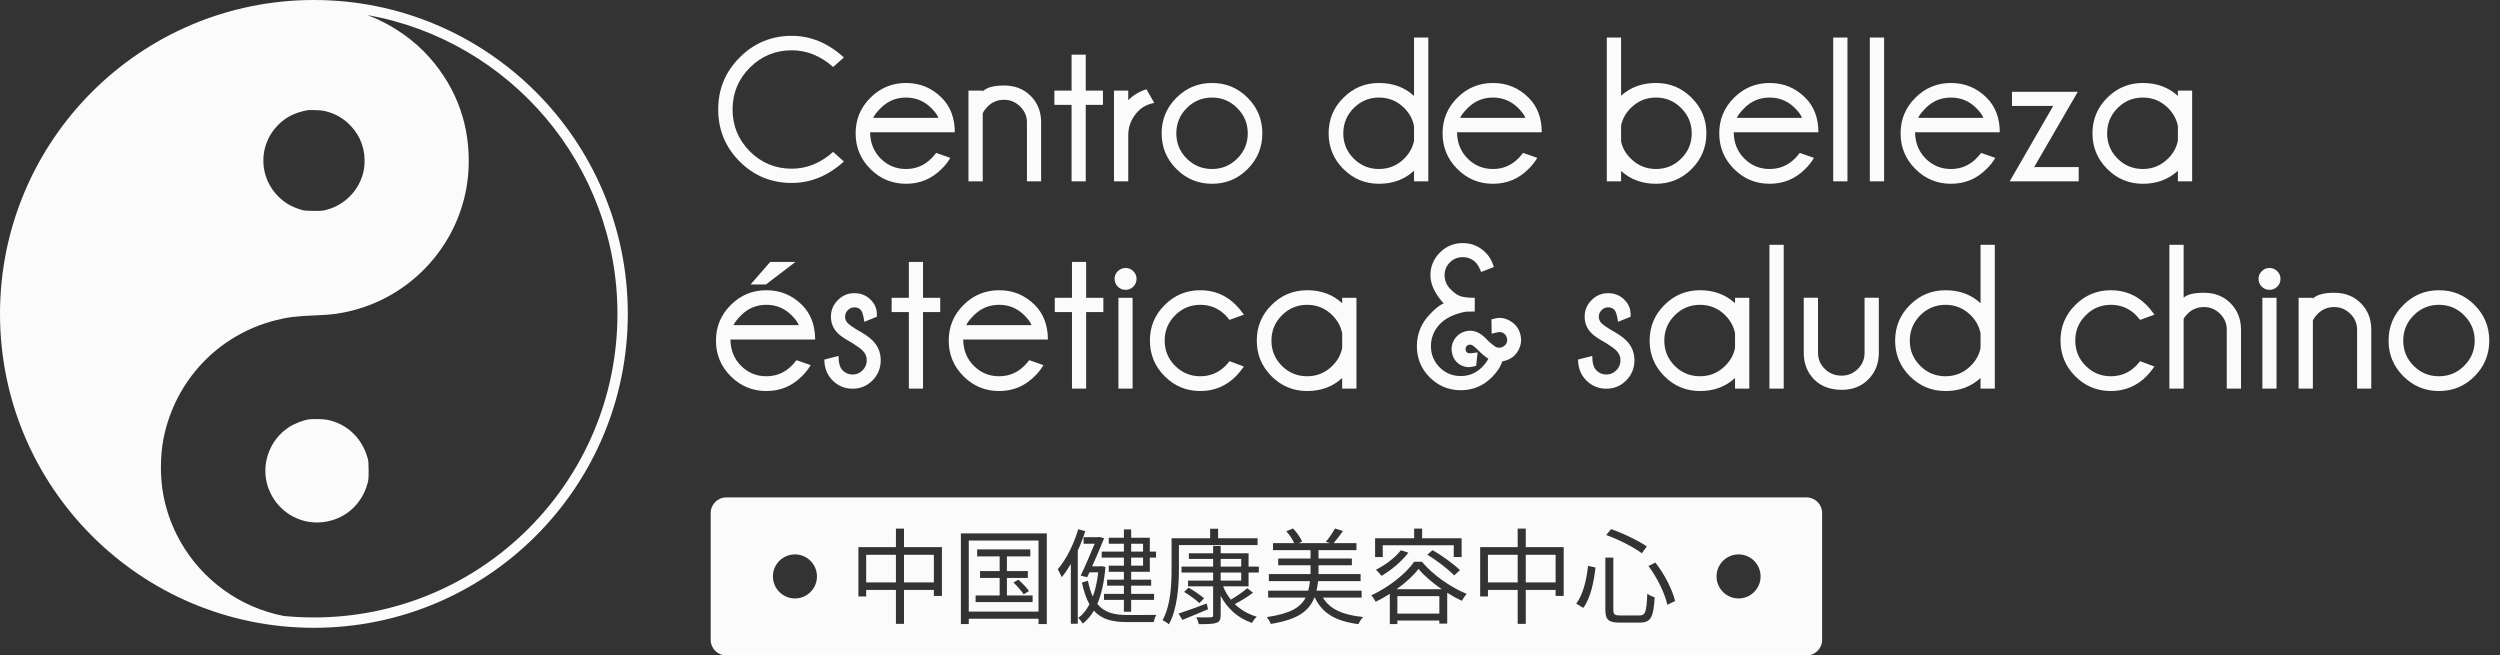 <?xml version="1.0" encoding="UTF-8"?> <svg xmlns="http://www.w3.org/2000/svg" width="965" height="253" viewBox="0 0 965 253" fill="none"><rect x="0" y="0" width="965" height="253" fill="#333333" stroke="none"/><path fill-rule="evenodd" clip-rule="evenodd" d="M121.166 242.332C188.084 242.332 242.332 188.084 242.332 121.166C242.332 54.248 188.084 0 121.166 0C54.248 0 0 54.248 0 121.166C0 188.084 54.248 242.332 121.166 242.332ZM238.332 121.166C238.332 185.875 185.875 238.332 121.166 238.332C117.211 238.332 113.301 238.136 109.446 237.753C108.381 237.54 107.315 237.297 106.24 237.024C89.731 232.817 75.866 221.649 68.235 206.423C65.853 201.677 64.197 196.837 63.117 191.421C61.777 184.645 61.777 176.046 63.117 169.271C67.584 146.878 84.129 129.344 106.202 123.667C111.004 122.42 114.28 122.029 122.097 121.713C128.127 121.49 131.384 121.043 136.055 119.852C161.404 113.374 179.717 90.945 180.871 64.96C181.579 48.878 176.516 34.415 165.908 22.317C159.934 15.485 151.484 9.603 142.811 6.216C142.446 6.076 142.101 5.938 141.795 5.81C196.666 15.557 238.332 63.496 238.332 121.166ZM126.042 43.033C129.597 43.964 132.724 45.807 135.255 48.431C139.275 52.638 141.136 57.906 140.671 63.788C140.205 69.558 136.911 75.049 131.923 78.343C130.044 79.59 128.313 80.354 126.005 80.986C124.628 81.359 124.014 81.415 121.166 81.415C118.635 81.396 117.63 81.322 116.699 81.079C113.014 80.074 110.185 78.511 107.71 76.128C99.763 68.497 99.614 55.951 107.394 48.189C110.409 45.155 113.889 43.424 118.747 42.531C119.007 42.475 120.347 42.475 121.724 42.512C123.66 42.549 124.665 42.68 126.042 43.033ZM119.398 161.862C116.885 162.216 113.647 163.482 111.321 165.027C103.895 169.978 100.6 179.508 103.429 187.94C106.426 196.912 115.21 202.589 124.479 201.565C132.947 200.634 139.591 194.92 141.862 186.618C142.234 185.297 142.29 184.645 142.29 181.649C142.271 178.931 142.215 177.944 141.955 176.995C139.777 169.047 133.896 163.482 126.135 162.011C124.777 161.751 120.831 161.658 119.398 161.862Z" fill="#FBFBFB"></path><path d="M321.598 58.633L325.738 62.344C319.645 67.865 312.939 70.625 305.621 70.625C297.757 70.625 291.051 67.865 285.504 62.344C279.983 56.797 277.223 50.091 277.223 42.227C277.223 34.414 279.983 27.734 285.504 22.188C291.051 16.615 297.757 13.828 305.621 13.828C312.939 13.828 319.645 16.615 325.738 22.188L321.598 25.859C316.728 21.562 311.402 19.414 305.621 19.414C299.319 19.414 293.928 21.641 289.449 26.094C284.996 30.547 282.77 35.925 282.77 42.227C282.77 48.555 284.996 53.958 289.449 58.438C293.928 62.891 299.319 65.117 305.621 65.117C311.402 65.117 316.728 62.956 321.598 58.633ZM337.066 45.508H362.223C361.91 44.518 360.999 43.255 359.488 41.719C356.78 39.01 353.525 37.656 349.723 37.656C345.895 37.656 342.639 39.01 339.957 41.719C338.342 43.359 337.379 44.622 337.066 45.508ZM335.855 51.055C335.908 55.143 337.275 58.529 339.957 61.211C342.639 63.893 345.895 65.234 349.723 65.234C353.525 65.234 356.78 63.88 359.488 61.172C359.957 60.703 360.582 59.987 361.363 59.023L366.832 60.938C365.868 62.552 364.749 63.971 363.473 65.195C359.697 69.023 355.113 70.938 349.723 70.938C344.358 70.938 339.775 69.037 335.973 65.234C332.171 61.432 330.27 56.849 330.27 51.484C330.27 46.094 332.171 41.51 335.973 37.734C339.775 33.932 344.358 32.031 349.723 32.031C355.113 32.031 359.71 33.932 363.512 37.734C366.871 41.12 368.551 45.56 368.551 51.055H335.855ZM379.332 43.75V70H373.824V34.961H379.332V35.273C380.842 33.763 383.577 33.008 387.535 33.008C391.728 33.008 395.152 34.336 397.809 36.992C400.465 39.648 401.819 42.969 401.871 46.953V70H396.402V47.266C396.402 44.844 395.517 42.786 393.746 41.094C392.001 39.375 389.931 38.516 387.535 38.516C385.139 38.516 383.069 39.349 381.324 41.016C380.361 41.979 379.697 42.891 379.332 43.75ZM413.629 34.961V21.094H419.098V34.961H425.738V40.469H419.098V70H413.629V40.469H406.988V34.961H413.629ZM445.543 39.727C443.017 40.221 441.012 41.224 439.527 42.734C436.923 45.312 435.582 48.385 435.504 51.953V70H429.996V34.961H435.504V38.672C437.457 36.719 439.801 35.312 442.535 34.453L445.543 39.727ZM467.848 32.031C473.238 32.031 477.822 33.932 481.598 37.734C485.374 41.51 487.262 46.094 487.262 51.484C487.262 56.849 485.374 61.432 481.598 65.234C477.822 69.037 473.238 70.938 467.848 70.938C462.483 70.938 457.9 69.037 454.098 65.234C450.296 61.432 448.395 56.849 448.395 51.484C448.395 46.094 450.296 41.51 454.098 37.734C457.9 33.932 462.483 32.031 467.848 32.031ZM467.848 37.656C464.046 37.656 460.79 39.01 458.082 41.719C455.4 44.427 454.059 47.682 454.059 51.484C454.059 55.286 455.4 58.529 458.082 61.211C460.764 63.893 464.02 65.234 467.848 65.234C471.65 65.234 474.892 63.893 477.574 61.211C480.283 58.529 481.637 55.286 481.637 51.484C481.637 47.682 480.283 44.427 477.574 41.719C474.892 39.01 471.65 37.656 467.848 37.656ZM551.324 70H545.816V65.898C542.197 69.258 537.691 70.938 532.301 70.938C526.936 70.938 522.353 69.037 518.551 65.234C514.749 61.432 512.848 56.849 512.848 51.484C512.848 46.094 514.749 41.51 518.551 37.734C522.353 33.932 526.936 32.031 532.301 32.031C537.691 32.031 542.197 33.698 545.816 37.031V14.492H551.324V70ZM545.816 54.297V48.672C545.322 46.068 544.072 43.75 542.066 41.719C539.358 39.01 536.103 37.656 532.301 37.656C528.499 37.656 525.243 39.01 522.535 41.719C519.853 44.427 518.512 47.682 518.512 51.484C518.512 55.286 519.853 58.529 522.535 61.211C525.217 63.893 528.473 65.234 532.301 65.234C536.103 65.234 539.358 63.88 542.066 61.172C544.072 59.167 545.322 56.875 545.816 54.297ZM563.629 45.508H588.785C588.473 44.518 587.561 43.255 586.051 41.719C583.342 39.01 580.087 37.656 576.285 37.656C572.457 37.656 569.202 39.01 566.52 41.719C564.905 43.359 563.941 44.622 563.629 45.508ZM562.418 51.055C562.47 55.143 563.837 58.529 566.52 61.211C569.202 63.893 572.457 65.234 576.285 65.234C580.087 65.234 583.342 63.88 586.051 61.172C586.52 60.703 587.145 59.987 587.926 59.023L593.395 60.938C592.431 62.552 591.311 63.971 590.035 65.195C586.259 69.023 581.676 70.938 576.285 70.938C570.921 70.938 566.337 69.037 562.535 65.234C558.733 61.432 556.832 56.849 556.832 51.484C556.832 46.094 558.733 41.51 562.535 37.734C566.337 33.932 570.921 32.031 576.285 32.031C581.676 32.031 586.272 33.932 590.074 37.734C593.434 41.12 595.113 45.56 595.113 51.055H562.418ZM620.23 14.492H625.738V36.953C629.358 33.672 633.85 32.031 639.215 32.031C644.579 32.031 649.163 33.932 652.965 37.734C656.767 41.51 658.668 46.094 658.668 51.484C658.668 56.849 656.767 61.432 652.965 65.234C649.163 69.037 644.579 70.938 639.215 70.938C633.85 70.938 629.358 69.284 625.738 65.977V70H620.23V14.492ZM625.738 48.516V54.492C626.207 56.992 627.444 59.219 629.449 61.172C632.158 63.88 635.413 65.234 639.215 65.234C643.017 65.234 646.259 63.893 648.941 61.211C651.65 58.529 653.004 55.286 653.004 51.484C653.004 47.682 651.65 44.427 648.941 41.719C646.259 39.01 643.017 37.656 639.215 37.656C635.413 37.656 632.158 39.01 629.449 41.719C627.444 43.724 626.207 45.99 625.738 48.516ZM670.426 45.508H695.582C695.27 44.518 694.358 43.255 692.848 41.719C690.139 39.01 686.884 37.656 683.082 37.656C679.254 37.656 675.999 39.01 673.316 41.719C671.702 43.359 670.738 44.622 670.426 45.508ZM669.215 51.055C669.267 55.143 670.634 58.529 673.316 61.211C675.999 63.893 679.254 65.234 683.082 65.234C686.884 65.234 690.139 63.88 692.848 61.172C693.316 60.703 693.941 59.987 694.723 59.023L700.191 60.938C699.228 62.552 698.108 63.971 696.832 65.195C693.056 69.023 688.473 70.938 683.082 70.938C677.717 70.938 673.134 69.037 669.332 65.234C665.53 61.432 663.629 56.849 663.629 51.484C663.629 46.094 665.53 41.51 669.332 37.734C673.134 33.932 677.717 32.031 683.082 32.031C688.473 32.031 693.069 33.932 696.871 37.734C700.23 41.12 701.91 45.56 701.91 51.055H669.215ZM713.121 14.492V70H707.613V14.492H713.121ZM727.262 14.492V70H721.754V14.492H727.262ZM740.426 45.508H765.582C765.27 44.518 764.358 43.255 762.848 41.719C760.139 39.01 756.884 37.656 753.082 37.656C749.254 37.656 745.999 39.01 743.316 41.719C741.702 43.359 740.738 44.622 740.426 45.508ZM739.215 51.055C739.267 55.143 740.634 58.529 743.316 61.211C745.999 63.893 749.254 65.234 753.082 65.234C756.884 65.234 760.139 63.88 762.848 61.172C763.316 60.703 763.941 59.987 764.723 59.023L770.191 60.938C769.228 62.552 768.108 63.971 766.832 65.195C763.056 69.023 758.473 70.938 753.082 70.938C747.717 70.938 743.134 69.037 739.332 65.234C735.53 61.432 733.629 56.849 733.629 51.484C733.629 46.094 735.53 41.51 739.332 37.734C743.134 33.932 747.717 32.031 753.082 32.031C758.473 32.031 763.069 33.932 766.871 37.734C770.23 41.12 771.91 45.56 771.91 51.055H739.215ZM792.535 40.898H776.637V35.43H802.027L785.191 64.492H802.379V70H775.738L792.535 40.898ZM846.168 70H840.66V65.898C837.04 69.258 832.535 70.938 827.145 70.938C821.78 70.938 817.197 69.037 813.395 65.234C809.592 61.432 807.691 56.849 807.691 51.484C807.691 46.094 809.592 41.51 813.395 37.734C817.197 33.932 821.78 32.031 827.145 32.031C832.535 32.031 837.04 33.698 840.66 37.031V34.961H846.168V70ZM840.66 54.297V48.672C840.165 46.068 838.915 43.75 836.91 41.719C834.202 39.01 830.947 37.656 827.145 37.656C823.342 37.656 820.087 39.01 817.379 41.719C814.697 44.427 813.355 47.682 813.355 51.484C813.355 55.286 814.697 58.529 817.379 61.211C820.061 63.893 823.316 65.234 827.145 65.234C830.947 65.234 834.202 63.88 836.91 61.172C838.915 59.167 840.165 56.875 840.66 54.297ZM283.16 125.508H308.316C308.004 124.518 307.092 123.255 305.582 121.719C302.874 119.01 299.618 117.656 295.816 117.656C291.988 117.656 288.733 119.01 286.051 121.719C284.436 123.359 283.473 124.622 283.16 125.508ZM281.949 131.055C282.001 135.143 283.368 138.529 286.051 141.211C288.733 143.893 291.988 145.234 295.816 145.234C299.618 145.234 302.874 143.88 305.582 141.172C306.051 140.703 306.676 139.987 307.457 139.023L312.926 140.938C311.962 142.552 310.842 143.971 309.566 145.195C305.79 149.023 301.207 150.938 295.816 150.938C290.452 150.938 285.868 149.036 282.066 145.234C278.264 141.432 276.363 136.849 276.363 131.484C276.363 126.094 278.264 121.51 282.066 117.734C285.868 113.932 290.452 112.031 295.816 112.031C301.207 112.031 305.803 113.932 309.605 117.734C312.965 121.12 314.645 125.56 314.645 131.055H281.949ZM307.066 101.094L295.66 109.805H289.723L297.301 101.094H307.066ZM328.902 132.344C326.298 130.938 324.462 129.701 323.395 128.633C321.624 126.862 320.738 124.727 320.738 122.227C320.738 119.753 321.624 117.63 323.395 115.859C325.165 114.062 327.301 113.164 329.801 113.164C332.301 113.164 334.384 113.997 336.051 115.664C337.665 117.279 338.473 119.141 338.473 121.25V122.266L333.629 124.219C333.29 121.745 332.809 120.195 332.184 119.57C331.585 118.945 330.79 118.633 329.801 118.633C328.811 118.633 327.965 118.997 327.262 119.727C326.559 120.43 326.207 121.263 326.207 122.227C326.207 123.216 326.559 124.062 327.262 124.766C327.757 125.286 328.837 126.068 330.504 127.109C333.421 128.698 335.517 130.13 336.793 131.406C338.902 133.542 339.957 136.094 339.957 139.062C339.957 142.109 338.902 144.701 336.793 146.836C334.684 148.971 332.118 150.039 329.098 150.039C326.077 150.039 323.499 148.971 321.363 146.836C319.254 144.701 318.199 142.018 318.199 138.789L323.668 137.383C323.668 140.039 324.202 141.901 325.27 142.969C326.337 144.036 327.613 144.57 329.098 144.57C330.582 144.57 331.858 144.036 332.926 142.969C334.02 141.901 334.566 140.599 334.566 139.062C334.566 137.604 334.02 136.341 332.926 135.273C332.301 134.648 330.96 133.672 328.902 132.344ZM350.816 114.961V101.094H356.285V114.961H362.926V120.469H356.285V150H350.816V120.469H344.176V114.961H350.816ZM373.004 125.508H398.16C397.848 124.518 396.936 123.255 395.426 121.719C392.717 119.01 389.462 117.656 385.66 117.656C381.832 117.656 378.577 119.01 375.895 121.719C374.28 123.359 373.316 124.622 373.004 125.508ZM371.793 131.055C371.845 135.143 373.212 138.529 375.895 141.211C378.577 143.893 381.832 145.234 385.66 145.234C389.462 145.234 392.717 143.88 395.426 141.172C395.895 140.703 396.52 139.987 397.301 139.023L402.77 140.938C401.806 142.552 400.686 143.971 399.41 145.195C395.634 149.023 391.051 150.938 385.66 150.938C380.296 150.938 375.712 149.036 371.91 145.234C368.108 141.432 366.207 136.849 366.207 131.484C366.207 126.094 368.108 121.51 371.91 117.734C375.712 113.932 380.296 112.031 385.66 112.031C391.051 112.031 395.647 113.932 399.449 117.734C402.809 121.12 404.488 125.56 404.488 131.055H371.793ZM413.785 114.961V101.094H419.254V114.961H425.895V120.469H419.254V150H413.785V120.469H407.145V114.961H413.785ZM437.184 114.961V150H431.715V114.961H437.184ZM434.488 103.438C435.634 103.438 436.624 103.854 437.457 104.688C438.29 105.495 438.707 106.471 438.707 107.617C438.707 108.815 438.29 109.831 437.457 110.664C436.624 111.471 435.634 111.875 434.488 111.875C433.316 111.875 432.314 111.471 431.48 110.664C430.647 109.831 430.23 108.815 430.23 107.617C430.23 106.471 430.647 105.495 431.48 104.688C432.314 103.854 433.316 103.438 434.488 103.438ZM474.605 139.414L480.152 141.484C478.876 143.203 477.861 144.44 477.105 145.195C473.303 149.023 468.707 150.938 463.316 150.938C457.952 150.938 453.368 149.036 449.566 145.234C445.764 141.432 443.863 136.836 443.863 131.445C443.863 126.081 445.764 121.51 449.566 117.734C453.368 113.932 457.952 112.031 463.316 112.031C468.707 112.031 473.29 113.932 477.066 117.734C477.848 118.49 478.876 119.727 480.152 121.445L474.605 123.477C473.928 122.643 473.408 122.044 473.043 121.68C470.361 118.997 467.118 117.656 463.316 117.656C459.514 117.656 456.272 119.01 453.59 121.719C450.908 124.401 449.566 127.643 449.566 131.445C449.566 135.273 450.908 138.529 453.59 141.211C456.272 143.893 459.514 145.234 463.316 145.234C467.118 145.234 470.374 143.88 473.082 141.172C473.421 140.833 473.928 140.247 474.605 139.414ZM523.59 150H518.082V145.898C514.462 149.258 509.957 150.938 504.566 150.938C499.202 150.938 494.618 149.036 490.816 145.234C487.014 141.432 485.113 136.849 485.113 131.484C485.113 126.094 487.014 121.51 490.816 117.734C494.618 113.932 499.202 112.031 504.566 112.031C509.957 112.031 514.462 113.698 518.082 117.031V114.961H523.59V150ZM518.082 134.297V128.672C517.587 126.068 516.337 123.75 514.332 121.719C511.624 119.01 508.368 117.656 504.566 117.656C500.764 117.656 497.509 119.01 494.801 121.719C492.118 124.427 490.777 127.682 490.777 131.484C490.777 135.286 492.118 138.529 494.801 141.211C497.483 143.893 500.738 145.234 504.566 145.234C508.368 145.234 511.624 143.88 514.332 141.172C516.337 139.167 517.587 136.875 518.082 134.297ZM574.449 138.477C574.632 138.555 574.736 138.594 574.762 138.594L574.566 138.477C573.395 137.826 571.975 136.641 570.309 134.922C569.345 134.01 568.694 133.464 568.355 133.281C568.069 133.125 567.77 133.047 567.457 133.047C567.275 133.047 567.092 133.06 566.91 133.086C566.493 133.216 566.168 133.477 565.934 133.867C565.777 134.18 565.699 134.466 565.699 134.727C565.699 134.883 565.712 135.052 565.738 135.234C565.868 135.677 566.103 135.99 566.441 136.172C566.676 136.302 567.053 136.367 567.574 136.367C567.913 136.367 568.837 136.25 570.348 136.016L569.801 141.211C568.577 141.549 567.639 141.719 566.988 141.719C565.895 141.719 564.827 141.445 563.785 140.898C562.145 139.961 561.077 138.555 560.582 136.68C560.4 136.003 560.309 135.352 560.309 134.727C560.309 133.529 560.621 132.37 561.246 131.25C562.262 129.557 563.707 128.451 565.582 127.93C566.233 127.747 566.871 127.656 567.496 127.656C568.694 127.656 569.84 127.969 570.934 128.594C571.923 129.141 573.16 130.195 574.645 131.758C575.842 132.826 576.702 133.516 577.223 133.828C577.691 134.089 578.16 134.219 578.629 134.219C578.915 134.219 579.202 134.18 579.488 134.102C580.322 133.867 580.96 133.385 581.402 132.656C581.663 132.161 581.793 131.68 581.793 131.211C581.793 130.951 581.741 130.677 581.637 130.391C581.428 129.583 580.96 128.958 580.23 128.516C579.814 128.281 579.319 128.164 578.746 128.164C578.329 128.164 577.34 128.385 575.777 128.828L575.699 123.281C577.053 122.891 578.082 122.695 578.785 122.695C580.191 122.695 581.559 123.086 582.887 123.867C584.892 125.013 586.207 126.706 586.832 128.945C587.04 129.727 587.145 130.482 587.145 131.211C587.145 132.617 586.78 133.971 586.051 135.273C584.905 137.305 583.186 138.633 580.895 139.258C580.217 139.44 579.866 139.531 579.84 139.531C579.241 141.536 577.913 143.568 575.855 145.625C572.548 148.958 568.551 150.625 563.863 150.625C559.202 150.625 555.204 148.971 551.871 145.664C548.564 142.331 546.91 138.32 546.91 133.633C546.91 128.971 548.538 124.909 551.793 121.445C554.007 119.076 555.829 117.643 557.262 117.148C553.85 113.346 552.145 109.714 552.145 106.25C552.145 102.865 553.355 99.948 555.777 97.5C558.225 95.052 561.168 93.828 564.605 93.828C568.069 93.828 571.012 95.052 573.434 97.5C574.814 98.802 575.882 100.651 576.637 103.047L571.715 105C571.064 103.307 570.361 102.07 569.605 101.289C568.225 99.935 566.559 99.258 564.605 99.258C562.678 99.258 561.025 99.935 559.645 101.289C558.29 102.643 557.613 104.297 557.613 106.25C557.613 108.203 558.303 109.922 559.684 111.406C561.064 112.865 562.34 113.815 563.512 114.258C564.684 114.701 566.598 114.935 569.254 114.961V120.234L565.777 120.312C561.272 121.172 557.9 122.812 555.66 125.234C553.447 127.656 552.34 130.456 552.34 133.633C552.34 136.81 553.46 139.531 555.699 141.797C557.939 144.036 560.66 145.156 563.863 145.156C567.014 145.156 569.723 144.036 571.988 141.797C573.29 140.469 574.111 139.362 574.449 138.477ZM619.84 132.344C617.236 130.938 615.4 129.701 614.332 128.633C612.561 126.862 611.676 124.727 611.676 122.227C611.676 119.753 612.561 117.63 614.332 115.859C616.103 114.062 618.238 113.164 620.738 113.164C623.238 113.164 625.322 113.997 626.988 115.664C628.603 117.279 629.41 119.141 629.41 121.25V122.266L624.566 124.219C624.228 121.745 623.746 120.195 623.121 119.57C622.522 118.945 621.728 118.633 620.738 118.633C619.749 118.633 618.902 118.997 618.199 119.727C617.496 120.43 617.145 121.263 617.145 122.227C617.145 123.216 617.496 124.062 618.199 124.766C618.694 125.286 619.775 126.068 621.441 127.109C624.358 128.698 626.454 130.13 627.73 131.406C629.84 133.542 630.895 136.094 630.895 139.062C630.895 142.109 629.84 144.701 627.73 146.836C625.621 148.971 623.056 150.039 620.035 150.039C617.014 150.039 614.436 148.971 612.301 146.836C610.191 144.701 609.137 142.018 609.137 138.789L614.605 137.383C614.605 140.039 615.139 141.901 616.207 142.969C617.275 144.036 618.551 144.57 620.035 144.57C621.52 144.57 622.796 144.036 623.863 142.969C624.957 141.901 625.504 140.599 625.504 139.062C625.504 137.604 624.957 136.341 623.863 135.273C623.238 134.648 621.897 133.672 619.84 132.344ZM675.23 150H669.723V145.898C666.103 149.258 661.598 150.938 656.207 150.938C650.842 150.938 646.259 149.036 642.457 145.234C638.655 141.432 636.754 136.849 636.754 131.484C636.754 126.094 638.655 121.51 642.457 117.734C646.259 113.932 650.842 112.031 656.207 112.031C661.598 112.031 666.103 113.698 669.723 117.031V114.961H675.23V150ZM669.723 134.297V128.672C669.228 126.068 667.978 123.75 665.973 121.719C663.264 119.01 660.009 117.656 656.207 117.656C652.405 117.656 649.15 119.01 646.441 121.719C643.759 124.427 642.418 127.682 642.418 131.484C642.418 135.286 643.759 138.529 646.441 141.211C649.124 143.893 652.379 145.234 656.207 145.234C660.009 145.234 663.264 143.88 665.973 141.172C667.978 139.167 669.228 136.875 669.723 134.297ZM688.512 94.492V150H683.004V94.492H688.512ZM710.934 150.469C706.507 150.469 702.965 149.154 700.309 146.523C697.678 143.867 696.324 140.521 696.246 136.484V114.922H701.754V136.211C701.754 138.607 702.626 140.664 704.371 142.383C706.116 144.128 708.29 145 710.895 145C713.29 145 715.361 144.141 717.105 142.422C718.85 140.703 719.723 138.633 719.723 136.211V114.922H725.23V136.484C725.152 140.521 723.785 143.854 721.129 146.484C718.499 149.141 715.1 150.469 710.934 150.469ZM769.996 150H764.488V145.898C760.868 149.258 756.363 150.938 750.973 150.938C745.608 150.938 741.025 149.036 737.223 145.234C733.421 141.432 731.52 136.849 731.52 131.484C731.52 126.094 733.421 121.51 737.223 117.734C741.025 113.932 745.608 112.031 750.973 112.031C756.363 112.031 760.868 113.698 764.488 117.031V94.492H769.996V150ZM764.488 134.297V128.672C763.993 126.068 762.743 123.75 760.738 121.719C758.03 119.01 754.775 117.656 750.973 117.656C747.171 117.656 743.915 119.01 741.207 121.719C738.525 124.427 737.184 127.682 737.184 131.484C737.184 135.286 738.525 138.529 741.207 141.211C743.889 143.893 747.145 145.234 750.973 145.234C754.775 145.234 758.03 143.88 760.738 141.172C762.743 139.167 763.993 136.875 764.488 134.297ZM826.09 139.414L831.637 141.484C830.361 143.203 829.345 144.44 828.59 145.195C824.788 149.023 820.191 150.938 814.801 150.938C809.436 150.938 804.853 149.036 801.051 145.234C797.249 141.432 795.348 136.836 795.348 131.445C795.348 126.081 797.249 121.51 801.051 117.734C804.853 113.932 809.436 112.031 814.801 112.031C820.191 112.031 824.775 113.932 828.551 117.734C829.332 118.49 830.361 119.727 831.637 121.445L826.09 123.477C825.413 122.643 824.892 122.044 824.527 121.68C821.845 118.997 818.603 117.656 814.801 117.656C810.999 117.656 807.757 119.01 805.074 121.719C802.392 124.401 801.051 127.643 801.051 131.445C801.051 135.273 802.392 138.529 805.074 141.211C807.757 143.893 810.999 145.234 814.801 145.234C818.603 145.234 821.858 143.88 824.566 141.172C824.905 140.833 825.413 140.247 826.09 139.414ZM837.379 94.492H842.887V114.922C844.215 113.646 846.819 113.008 850.699 113.008C854.866 113.008 858.277 114.336 860.934 116.992C863.59 119.648 864.957 122.969 865.035 126.953V150H859.527V127.266C859.527 124.844 858.655 122.786 856.91 121.094C855.165 119.375 853.095 118.516 850.699 118.516C848.303 118.516 846.233 119.349 844.488 121.016C843.707 121.797 843.173 122.5 842.887 123.125V150H837.379V94.492ZM878.746 114.961V150H873.277V114.961H878.746ZM876.051 103.438C877.197 103.438 878.186 103.854 879.02 104.688C879.853 105.495 880.27 106.471 880.27 107.617C880.27 108.815 879.853 109.831 879.02 110.664C878.186 111.471 877.197 111.875 876.051 111.875C874.879 111.875 873.876 111.471 873.043 110.664C872.21 109.831 871.793 108.815 871.793 107.617C871.793 106.471 872.21 105.495 873.043 104.688C873.876 103.854 874.879 103.438 876.051 103.438ZM892.77 123.75V150H887.262V114.961H892.77V115.273C894.28 113.763 897.014 113.008 900.973 113.008C905.165 113.008 908.59 114.336 911.246 116.992C913.902 119.648 915.257 122.969 915.309 126.953V150H909.84V127.266C909.84 124.844 908.954 122.786 907.184 121.094C905.439 119.375 903.368 118.516 900.973 118.516C898.577 118.516 896.507 119.349 894.762 121.016C893.798 121.979 893.134 122.891 892.77 123.75ZM941.441 112.031C946.832 112.031 951.415 113.932 955.191 117.734C958.967 121.51 960.855 126.094 960.855 131.484C960.855 136.849 958.967 141.432 955.191 145.234C951.415 149.036 946.832 150.938 941.441 150.938C936.077 150.938 931.493 149.036 927.691 145.234C923.889 141.432 921.988 136.849 921.988 131.484C921.988 126.094 923.889 121.51 927.691 117.734C931.493 113.932 936.077 112.031 941.441 112.031ZM941.441 117.656C937.639 117.656 934.384 119.01 931.676 121.719C928.993 124.427 927.652 127.682 927.652 131.484C927.652 135.286 928.993 138.529 931.676 141.211C934.358 143.893 937.613 145.234 941.441 145.234C945.243 145.234 948.486 143.893 951.168 141.211C953.876 138.529 955.23 135.286 955.23 131.484C955.23 127.682 953.876 124.427 951.168 121.719C948.486 119.01 945.243 117.656 941.441 117.656Z" fill="#FBFBFB"></path><path fill-rule="evenodd" clip-rule="evenodd" d="M280.332 192C277.018 192 274.332 194.686 274.332 198V247C274.332 250.314 277.018 253 280.332 253H697.332C700.646 253 703.332 250.314 703.332 247V198C703.332 194.686 700.646 192 697.332 192H280.332ZM491.386 209.64V212.36H505.866V215.6H493.386V218.2H505.866V221.6H489.786V224.32H505.646C505.486 225.646 505.278 226.871 504.977 228H489.506V230.68H503.971C502.016 234.496 497.978 236.896 488.986 238.2C489.546 238.84 490.266 240.08 490.506 240.84C500.887 239.163 505.289 235.897 507.34 230.68H507.544C510.39 236.788 515.707 239.798 524.346 240.92C524.706 240.08 525.506 238.8 526.186 238.16C518.439 237.417 513.32 235.173 510.663 230.68H525.586V228H508.164C508.436 226.852 508.64 225.626 508.803 224.32H525.186V221.6H508.946V218.2H521.826V215.6H508.946V212.36H523.586V209.64H514.773C515.878 208.349 517.23 206.622 518.386 204.96L515.306 204C514.466 205.52 512.986 207.76 511.786 209.12L513.278 209.64H501.313L502.626 209.04C501.986 207.56 500.586 205.48 499.106 204L496.506 205.08C497.743 206.386 498.921 208.193 499.558 209.64H491.386ZM331.346 230.24V211.2H345.826V204.04H348.946V211.2H363.586V230.04H360.466V227.72H348.946V240.8H345.826V227.72H334.346V230.24H331.346ZM334.346 224.8H345.826V214.16H334.346V224.8ZM348.946 214.16V224.8H360.466V214.16H348.946ZM377.186 214.76V212.08H397.706V214.76H388.666V220.44H396.746V223.08H388.666V229.84H398.586V232.4H376.586V229.84H385.866V223.08H378.306V220.44H385.866V214.76H377.186ZM395.146 229.4C394.346 228.16 392.626 226.2 391.186 224.84L393.106 223.76C394.626 225.08 396.386 226.92 397.186 228.16L395.146 229.4ZM370.906 240.88V205.88H404.066V240.88H400.866V238.84H373.946V240.88H370.906ZM373.946 236.08V208.64H400.866V236.08H373.946ZM433.826 204.36V207.56H427.986V209.88H433.826V212.92H425.266V215.24H433.826V218.36H427.986V220.72H433.826V223.76H427.346V226.08H433.826V229.24H426.146V231.56H433.826V236.12H436.626V231.56H445.466V229.24H436.626V226.08H444.346V223.76H436.626V220.72H443.826V215.24H446.226V212.92H443.826V207.56H436.626V204.36H433.826ZM436.626 212.92V209.88H441.226V212.92H436.626ZM436.626 215.24H441.226V218.36H436.626V215.24ZM418.266 207.36V209.88H422.543C421.089 213.396 418.933 218.431 417.146 222.2L419.666 222.8C419.945 222.196 420.233 221.567 420.527 220.92H423.923C423.512 224.48 422.81 227.614 421.838 230.272C421.062 228.618 420.433 226.603 419.946 224.16L417.626 224.88C418.372 228.384 419.329 231.124 420.533 233.253C419.349 235.519 417.905 237.292 416.226 238.52C416.826 239.08 417.586 240.08 417.946 240.72C419.621 239.409 421.055 237.752 422.256 235.704C425.258 239.118 429.427 240.12 435.106 240.12H445.306C445.466 239.32 445.906 238.04 446.346 237.36C444.626 237.4 436.508 237.4 435.226 237.4H435.226C430.119 237.4 426.266 236.46 423.568 233.1C425.164 229.4 426.198 224.703 426.706 218.84L425.106 218.52L424.626 218.6H424.106H421.571C423.261 214.815 425.004 210.758 426.186 207.76L424.266 207.24L423.786 207.36H423.426H418.266ZM416.186 204.28C414.466 210.16 411.586 215.92 408.306 219.72C408.786 220.48 409.546 222.12 409.826 222.8C411.05 221.323 412.234 219.594 413.346 217.701V240.76H416.026V212.528C417.134 210.104 418.111 207.563 418.906 205.04L416.186 204.28ZM456.066 221V218.72H468.266V215.76H458.906V213.56H468.266V210.72H471.186V213.56H481.946V218.72H485.906V221H481.946V226.32H472.125C472.873 228.207 473.875 229.941 475.111 231.48C477.296 230.187 479.871 228.398 481.466 227.04L483.666 228.8C481.565 230.376 478.911 232.013 476.646 233.175C478.914 235.397 481.763 237.076 485.106 238.04C484.466 238.6 483.666 239.68 483.266 240.44C477.882 238.613 473.807 234.963 471.186 230.004V237.4C471.186 239.28 470.706 240.04 469.466 240.44C468.186 240.88 466.026 240.92 462.746 240.92C462.586 240.2 462.186 239.04 461.746 238.28C464.226 238.36 466.666 238.32 467.346 238.28C468.066 238.28 468.266 238.08 468.266 237.4V226.32H458.586V224.12H468.266V221H456.066ZM471.186 221V224.12H479.106V221H471.186ZM479.106 218.72V215.76H471.186V218.72H479.106ZM462.946 232.8C461.706 231.56 459.146 229.72 457.066 228.48L458.786 226.84C460.866 228 463.426 229.76 464.786 230.96L462.946 232.8ZM456.386 239.28L454.946 236.84C457.666 235.96 461.786 234.44 465.786 232.96L466.306 235.16C462.866 236.64 459.266 238.12 456.386 239.28ZM467.106 207.76V204.08H470.186V207.76H485.426V210.4H455.066V219.56C455.066 225.84 454.546 234.92 451.186 241C450.666 240.48 449.426 239.68 448.746 239.4C451.946 233.6 452.226 225.44 452.226 219.56V207.76H453.666H455.066H467.106ZM531.106 219.92C534.706 218.12 538.466 215.32 540.746 212.4L543.626 213.32C540.986 216.84 536.906 220.16 533.266 222.28C532.826 221.68 531.746 220.48 531.106 219.92ZM561.306 222.12C559.146 219.8 554.666 216.4 550.946 214.08L552.986 212.36C556.666 214.48 561.266 217.8 563.546 220.08L561.306 222.12ZM556.531 227.44C552.99 225.015 549.708 222.227 547.546 219.6C545.634 222.118 542.607 224.909 539.091 227.44H556.531ZM558.626 228.814C560.523 230.004 562.445 231.064 564.266 231.92C564.746 231.08 565.466 229.96 566.146 229.24C559.986 226.72 553.146 221.96 548.866 216.84H545.866C542.706 221.4 536.066 226.72 529.306 229.8C529.906 230.44 530.666 231.56 531.026 232.28C532.871 231.385 534.706 230.347 536.466 229.222V240.88H539.386V239.52H555.586V240.72H558.626V228.814ZM555.586 236.84V230.12H539.386V236.84H555.586ZM545.866 207.76V204.04H548.946V207.76H564.186V215.04H561.146V210.48H533.746V215.04H530.786V207.76H545.866ZM571.346 230.24H574.346V227.72H585.826V240.8H588.946V227.72H600.466V230.04H603.586V211.2H588.946V204.04H585.826V211.2H571.346V230.24ZM585.826 224.8H574.346V214.16H585.826V224.8ZM588.946 224.8V214.16H600.466V224.8H588.946ZM619.666 235.32V215.24H622.746V235.32C622.746 237.2 623.226 237.56 625.426 237.56H632.826C635.186 237.56 635.546 236.08 635.866 229.16C636.586 229.76 637.826 230.32 638.706 230.52C638.266 238.08 637.346 240.32 632.986 240.32H625.146C620.906 240.32 619.666 239.24 619.666 235.32ZM633.746 213.56C630.666 211.24 624.826 208.24 619.986 206.52L621.866 204.24C626.706 205.88 632.506 208.76 635.666 210.92L633.746 213.56ZM608.426 233C611.106 229.48 612.426 223.64 612.986 218.44L615.866 219.04C615.266 224.4 614.026 230.8 611.146 234.64L608.426 233ZM643.586 233.44C642.706 229.24 639.706 223 636.306 218.48L638.986 217.16C642.586 221.72 645.586 227.76 646.586 232L643.586 233.44ZM306.846 231C311.54 231 315.346 227.194 315.346 222.5C315.346 217.806 311.54 214 306.846 214C302.152 214 298.346 217.806 298.346 222.5C298.346 227.194 302.152 231 306.846 231ZM679.586 222.5C679.586 227.194 675.78 231 671.086 231C666.392 231 662.586 227.194 662.586 222.5C662.586 217.806 666.392 214 671.086 214C675.78 214 679.586 217.806 679.586 222.5Z" fill="#FBFBFB"></path></svg> 